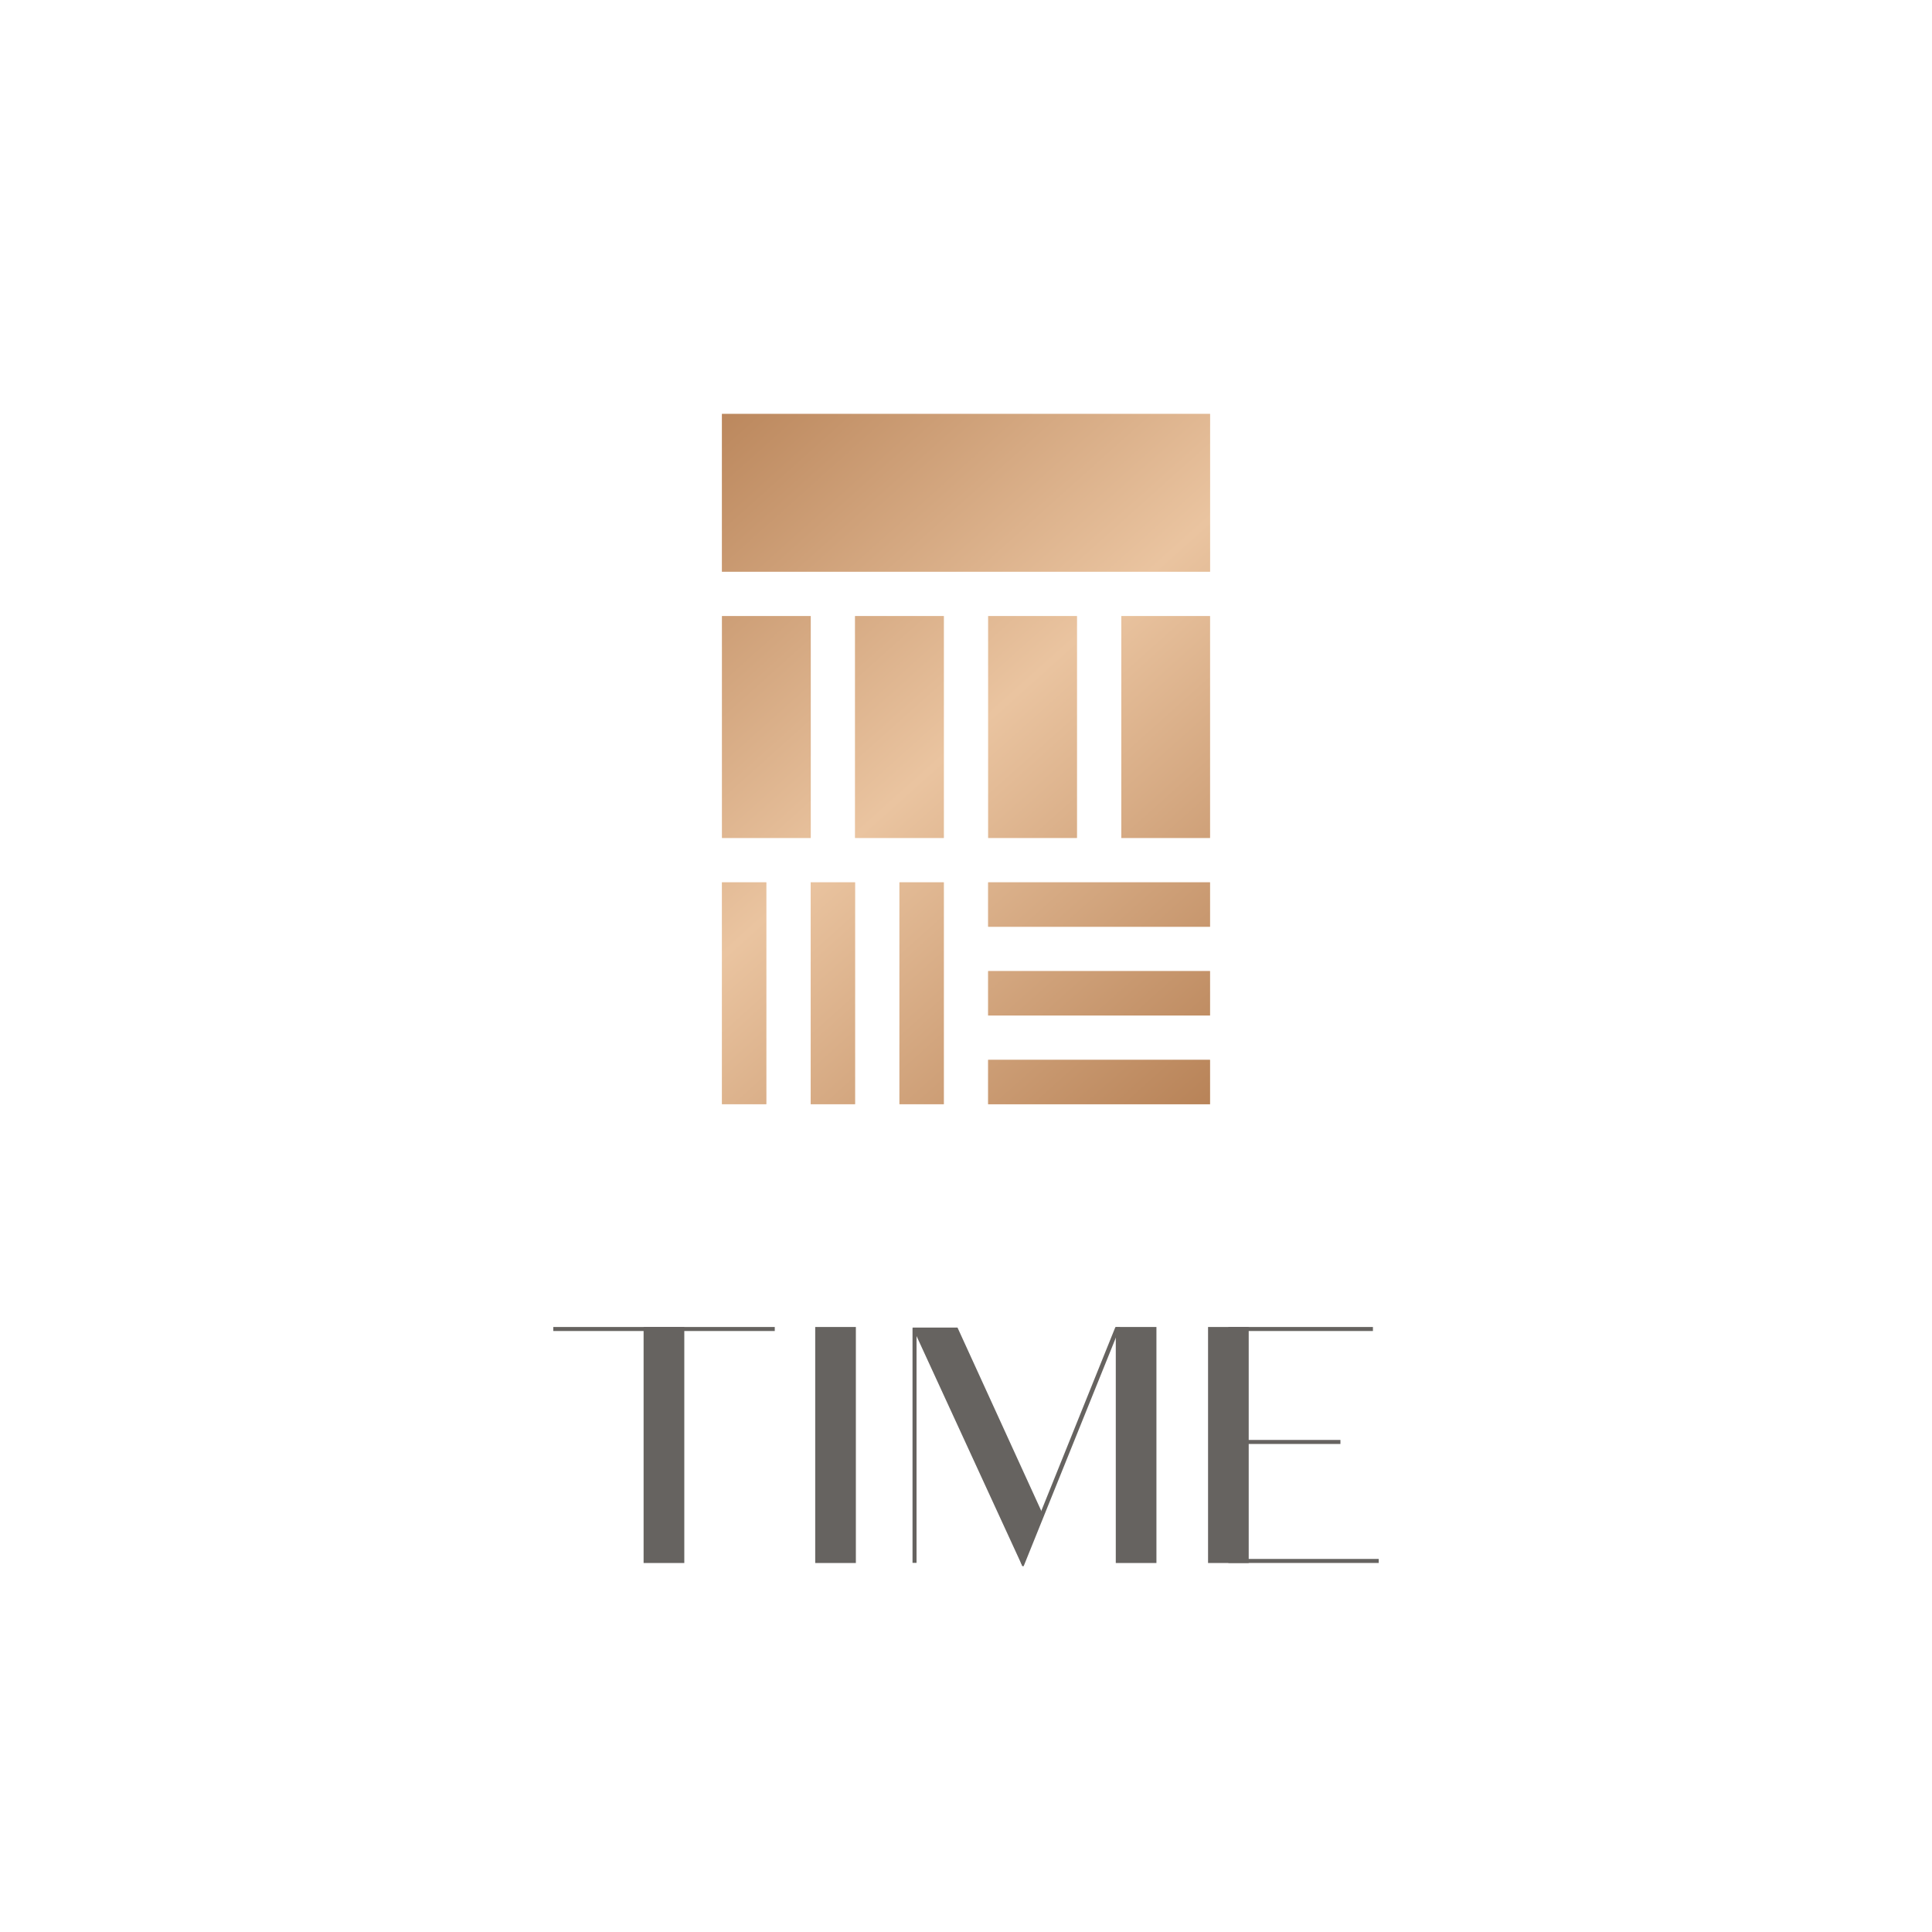 <?xml version="1.0" encoding="UTF-8"?>
<svg xmlns="http://www.w3.org/2000/svg" version="1.1" xmlns:xlink="http://www.w3.org/1999/xlink" viewBox="0 0 384 384">
  <defs>
    <style>
      .cls-1 {
        fill: url(#linear-gradient-19);
      }

      .cls-1, .cls-2, .cls-3, .cls-4, .cls-5, .cls-6, .cls-7, .cls-8, .cls-9, .cls-10, .cls-11, .cls-12, .cls-13, .cls-14, .cls-15, .cls-16, .cls-17, .cls-18, .cls-19, .cls-20, .cls-21, .cls-22 {
        stroke-width: 0px;
      }

      .cls-1, .cls-2, .cls-3, .cls-4, .cls-5, .cls-6, .cls-7, .cls-8, .cls-9, .cls-11, .cls-12, .cls-13, .cls-14, .cls-15, .cls-16, .cls-17, .cls-18, .cls-19, .cls-20, .cls-21, .cls-22 {
        mix-blend-mode: multiply;
      }

      .cls-2 {
        fill: url(#linear-gradient-12);
      }

      .cls-3 {
        fill: url(#linear-gradient-16);
      }

      .cls-23 {
        opacity: .5;
      }

      .cls-4 {
        fill: url(#linear-gradient-15);
      }

      .cls-5 {
        fill: url(#linear-gradient-11);
      }

      .cls-24 {
        isolation: isolate;
      }

      .cls-6 {
        fill: url(#linear-gradient-14);
      }

      .cls-7 {
        fill: url(#linear-gradient-5);
      }

      .cls-8 {
        fill: url(#linear-gradient-9);
      }

      .cls-9 {
        fill: url(#linear-gradient-4);
      }

      .cls-10 {
        fill: #666360;
      }

      .cls-11 {
        fill: url(#linear-gradient-17);
      }

      .cls-12 {
        fill: url(#linear-gradient);
      }

      .cls-13 {
        fill: url(#linear-gradient-18);
      }

      .cls-14 {
        fill: url(#linear-gradient-10);
      }

      .cls-15 {
        fill: url(#linear-gradient-2);
      }

      .cls-16 {
        fill: url(#linear-gradient-3);
      }

      .cls-17 {
        fill: url(#linear-gradient-7);
      }

      .cls-18 {
        fill: url(#linear-gradient-8);
      }

      .cls-19 {
        fill: url(#linear-gradient-21);
      }

      .cls-20 {
        fill: url(#linear-gradient-6);
      }

      .cls-21 {
        fill: url(#linear-gradient-13);
      }

      .cls-22 {
        fill: url(#linear-gradient-20);
      }
    </style>
    <linearGradient id="linear-gradient" x1="150.52" y1="51.69" x2="281.89" y2="198.21" gradientUnits="userSpaceOnUse">
      <stop offset="0" stop-color="#b17a4e"/>
      <stop offset=".5" stop-color="#eac4a0"/>
      <stop offset="1" stop-color="#b17a4e"/>
    </linearGradient>
    <linearGradient id="linear-gradient-2" x1="76.63" y1="117.93" x2="208" y2="264.46" xlink:href="#linear-gradient"/>
    <linearGradient id="linear-gradient-3" x1="86.41" y1="109.16" x2="217.78" y2="255.69" xlink:href="#linear-gradient"/>
    <linearGradient id="linear-gradient-4" x1="96.19" y1="100.39" x2="227.56" y2="246.92" xlink:href="#linear-gradient"/>
    <linearGradient id="linear-gradient-5" x1="124.5" y1="74.99" x2="255.89" y2="221.54" xlink:href="#linear-gradient"/>
    <linearGradient id="linear-gradient-6" x1="115.73" y1="82.85" x2="247.12" y2="229.4" xlink:href="#linear-gradient"/>
    <linearGradient id="linear-gradient-7" x1="106.97" y1="90.71" x2="238.35" y2="237.26" xlink:href="#linear-gradient"/>
    <linearGradient id="linear-gradient-8" x1="105.38" y1="92.15" x2="236.76" y2="238.69" xlink:href="#linear-gradient"/>
    <linearGradient id="linear-gradient-9" x1="120.05" y1="79" x2="251.42" y2="225.54" xlink:href="#linear-gradient"/>
    <linearGradient id="linear-gradient-10" x1="134.72" y1="65.85" x2="266.09" y2="212.39" xlink:href="#linear-gradient"/>
    <linearGradient id="linear-gradient-11" x1="149.39" y1="52.71" x2="280.75" y2="199.23" xlink:href="#linear-gradient"/>
    <linearGradient id="linear-gradient-12" x1="76.63" y1="117.93" x2="208" y2="264.46" xlink:href="#linear-gradient"/>
    <linearGradient id="linear-gradient-13" x1="86.41" y1="109.16" x2="217.78" y2="255.69" xlink:href="#linear-gradient"/>
    <linearGradient id="linear-gradient-14" x1="96.19" y1="100.39" x2="227.56" y2="246.92" xlink:href="#linear-gradient"/>
    <linearGradient id="linear-gradient-15" x1="124.5" y1="74.99" x2="255.89" y2="221.54" xlink:href="#linear-gradient"/>
    <linearGradient id="linear-gradient-16" x1="115.73" y1="82.85" x2="247.12" y2="229.4" xlink:href="#linear-gradient"/>
    <linearGradient id="linear-gradient-17" x1="106.97" y1="90.71" x2="238.35" y2="237.26" xlink:href="#linear-gradient"/>
    <linearGradient id="linear-gradient-18" x1="105.38" y1="92.15" x2="236.76" y2="238.69" xlink:href="#linear-gradient"/>
    <linearGradient id="linear-gradient-19" x1="120.05" y1="79" x2="251.42" y2="225.54" xlink:href="#linear-gradient"/>
    <linearGradient id="linear-gradient-20" x1="134.72" y1="65.85" x2="266.09" y2="212.39" xlink:href="#linear-gradient"/>
    <linearGradient id="linear-gradient-21" x1="149.39" y1="52.71" x2="280.75" y2="199.23" xlink:href="#linear-gradient"/>
  </defs>
  <g class="cls-24">
    <g id="Layer_1" data-name="Layer 1">
      <g>
        <g>
          <g>
            <rect class="cls-10" x="109.97" y="263.75" width="44.02" height=".8"/>
            <rect class="cls-10" x="127.92" y="263.75" width="8.09" height="46.91"/>
          </g>
          <rect class="cls-10" x="162.03" y="263.75" width="8.08" height="46.91"/>
          <g>
            <polygon class="cls-10" points="202.87 310.46 221.69 263.77 222.63 263.77 203.46 311.29 203.22 311.29 202.87 310.46"/>
            <polygon class="cls-10" points="203.21 311.29 181.39 263.86 190.31 263.86 207.4 301.26 203.21 311.29"/>
            <rect class="cls-10" x="181.37" y="263.92" width=".8" height="46.71"/>
            <rect class="cls-10" x="221.77" y="263.75" width="8.08" height="46.91"/>
          </g>
          <g>
            <rect class="cls-10" x="244.15" y="263.75" width="28.73" height=".8"/>
            <rect class="cls-10" x="244.15" y="309.85" width="29.88" height=".8"/>
            <rect class="cls-10" x="244.15" y="286.2" width="22.27" height=".8"/>
            <rect class="cls-10" x="240.11" y="263.75" width="8.08" height="46.91"/>
          </g>
        </g>
        <g>
          <g>
            <rect class="cls-12" x="143.49" y="82.27" width="97.02" height="31.36"/>
            <rect class="cls-15" x="143.49" y="175.37" width="8.82" height="44.1"/>
            <rect class="cls-16" x="161.13" y="175.37" width="8.82" height="44.1"/>
            <rect class="cls-9" x="178.77" y="175.37" width="8.82" height="44.1"/>
            <rect class="cls-7" x="196.4" y="175.37" width="44.1" height="8.83"/>
            <rect class="cls-20" x="196.4" y="193.01" width="44.1" height="8.83"/>
            <rect class="cls-17" x="196.4" y="210.65" width="44.1" height="8.83"/>
            <rect class="cls-18" x="143.5" y="122.45" width="17.64" height="44.1"/>
            <rect class="cls-8" x="169.95" y="122.45" width="17.64" height="44.1"/>
            <rect class="cls-14" x="196.41" y="122.45" width="17.64" height="44.1"/>
            <rect class="cls-5" x="222.87" y="122.45" width="17.63" height="44.1"/>
          </g>
          <g class="cls-23">
            <rect class="cls-12" x="143.49" y="82.27" width="97.02" height="31.36"/>
            <rect class="cls-2" x="143.49" y="175.37" width="8.82" height="44.1"/>
            <rect class="cls-21" x="161.13" y="175.37" width="8.82" height="44.1"/>
            <rect class="cls-6" x="178.77" y="175.37" width="8.82" height="44.1"/>
            <rect class="cls-4" x="196.4" y="175.37" width="44.1" height="8.83"/>
            <rect class="cls-3" x="196.4" y="193.01" width="44.1" height="8.83"/>
            <rect class="cls-11" x="196.4" y="210.65" width="44.1" height="8.83"/>
            <rect class="cls-13" x="143.5" y="122.45" width="17.64" height="44.1"/>
            <rect class="cls-1" x="169.95" y="122.45" width="17.64" height="44.1"/>
            <rect class="cls-22" x="196.41" y="122.45" width="17.64" height="44.1"/>
            <rect class="cls-19" x="222.87" y="122.45" width="17.63" height="44.1"/>
          </g>
        </g>
      </g>
    </g>
  </g>
</svg>
